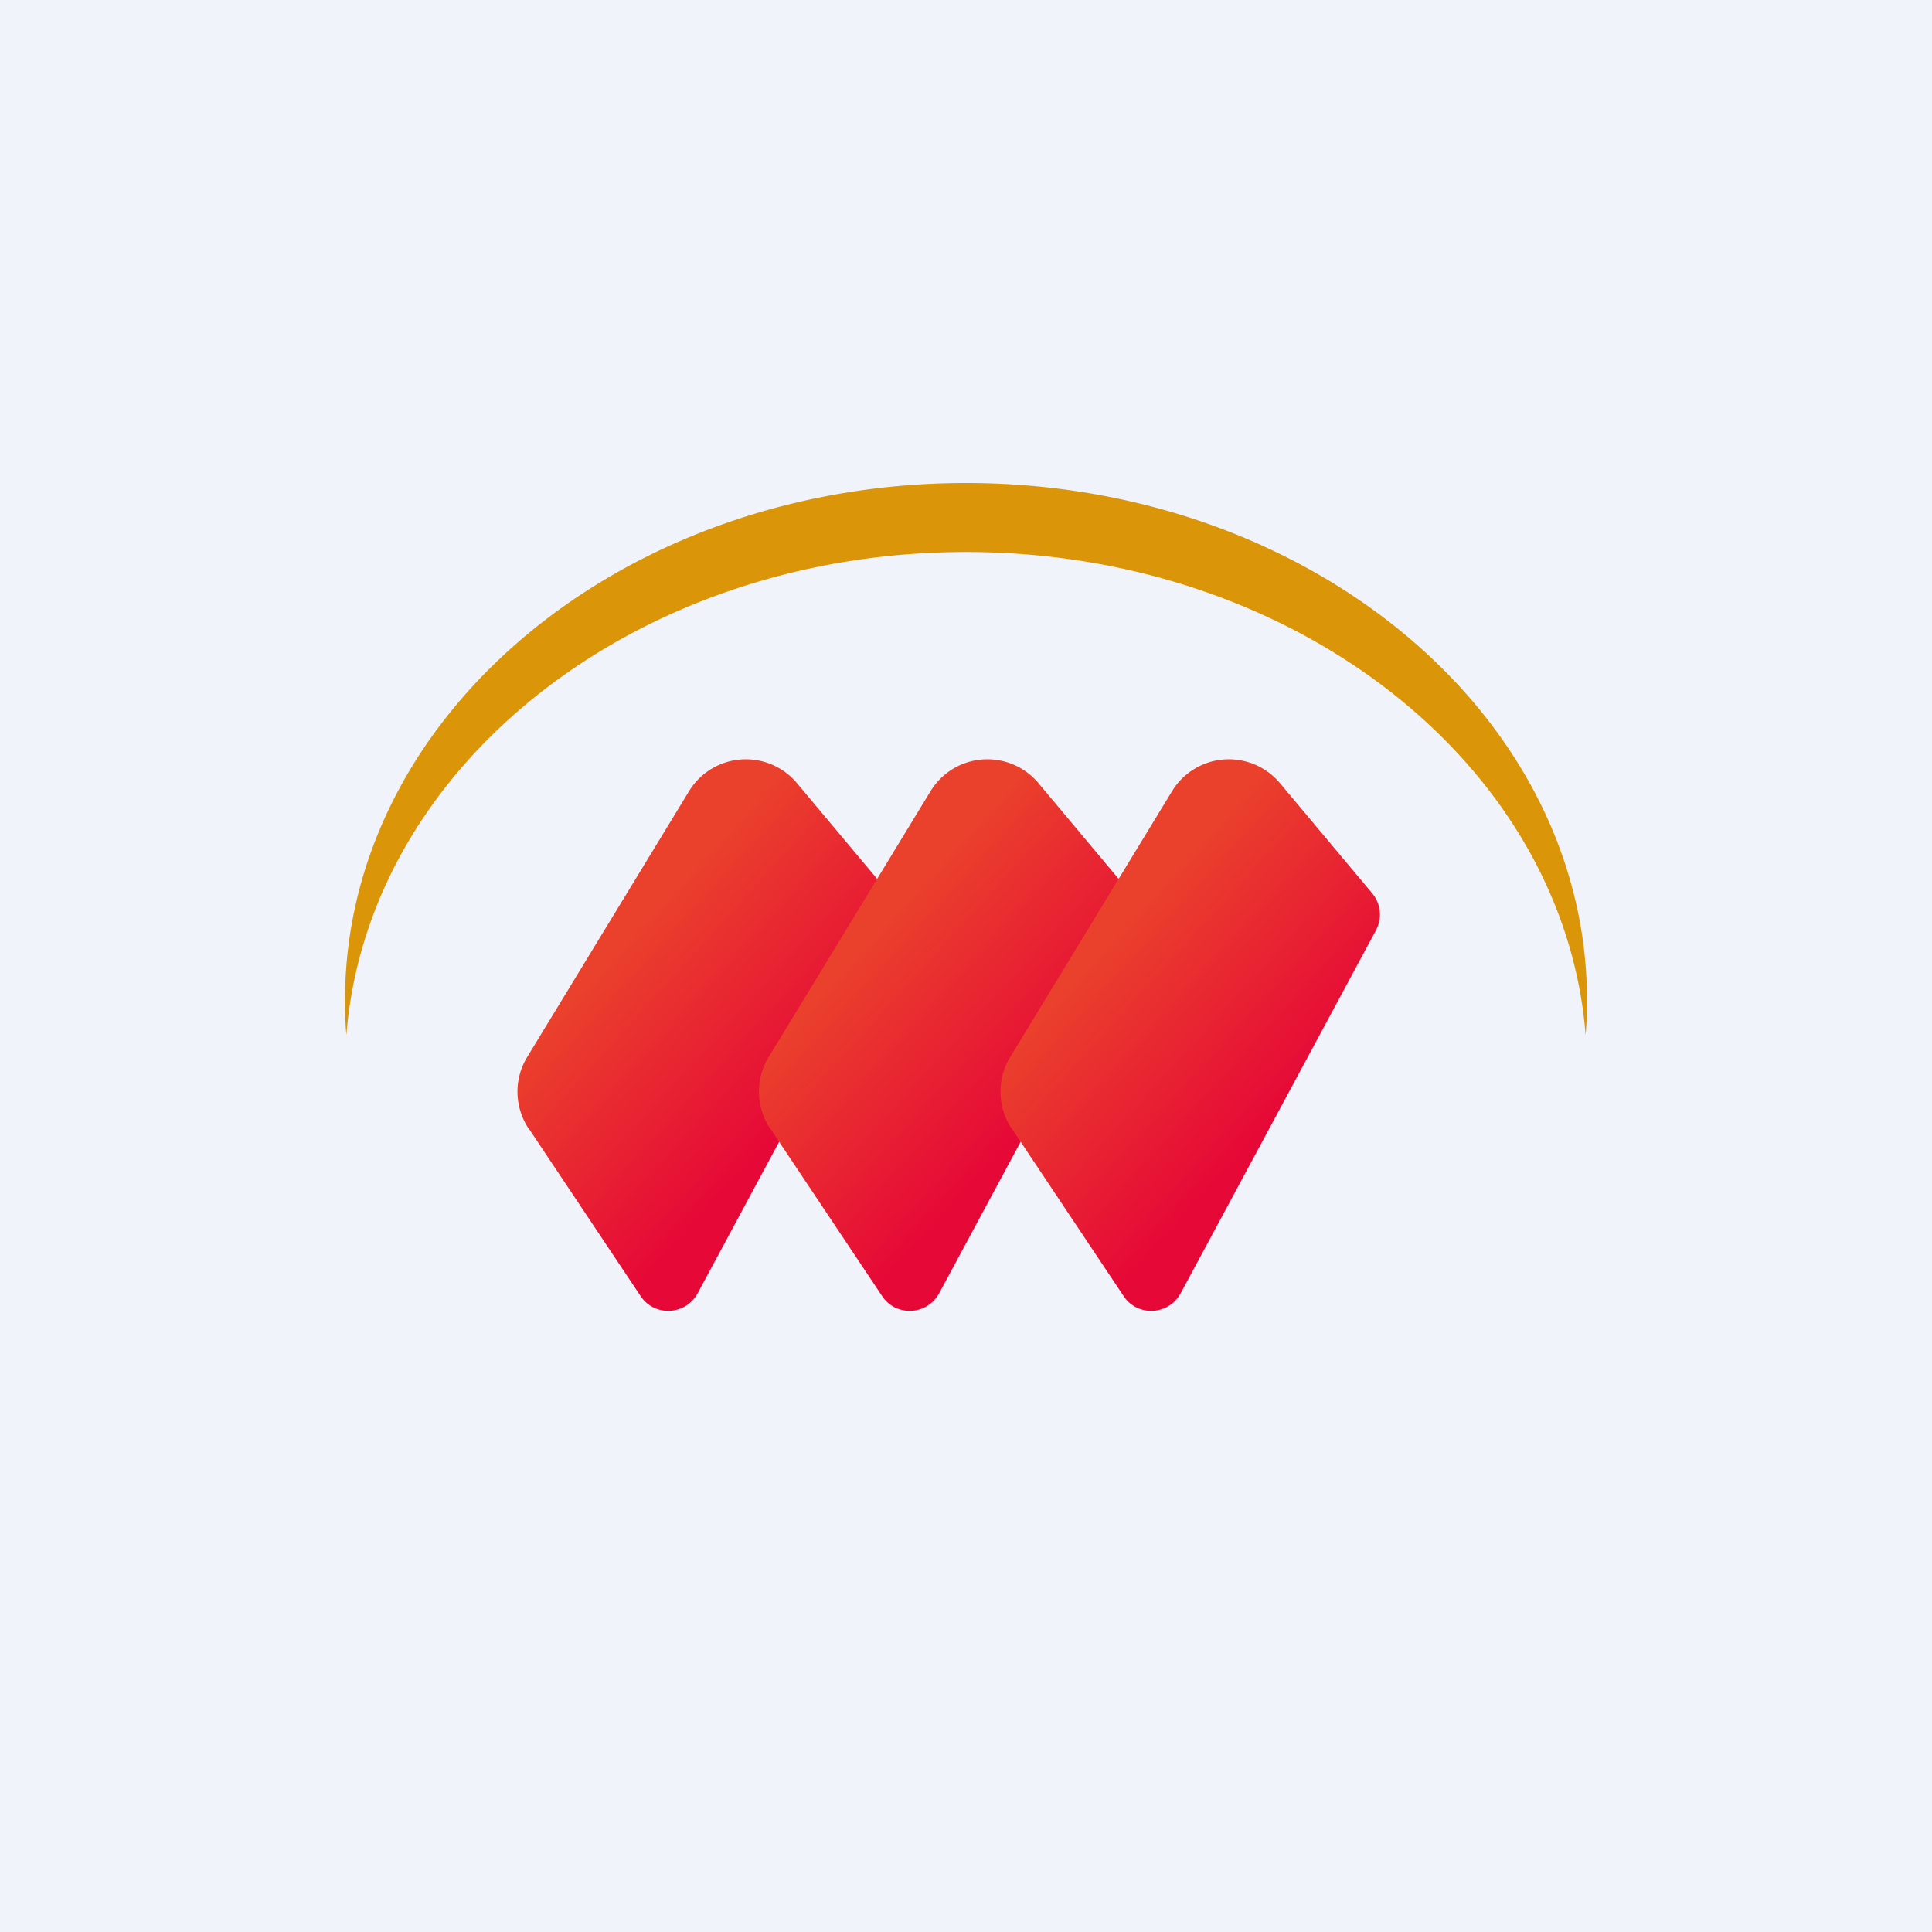 <svg width="56" height="56" viewBox="0 0 56 56" xmlns="http://www.w3.org/2000/svg"><path fill="#F0F3FA" d="M0 0h56v56H0z"/><path d="m15.32 32.7 3.25 4.87c.4.6 1.3.56 1.65-.08l5.66-10.52a.96.96 0 0 0-.1-1.07l-2.68-3.2a1.93 1.93 0 0 0-3.12.22l-4.7 7.72c-.39.64-.37 1.45.04 2.07Z" fill="url(#a)"/><path d="m22.32 32.7 3.25 4.87c.4.6 1.3.56 1.65-.08l5.66-10.52a.96.96 0 0 0-.1-1.07l-2.68-3.2a1.93 1.93 0 0 0-3.12.22l-4.7 7.72c-.39.64-.37 1.45.04 2.07Z" fill="url(#b)"/><path d="m29.32 32.7 3.25 4.87c.4.6 1.3.56 1.65-.08l5.66-10.52a.96.96 0 0 0-.1-1.07l-2.68-3.2a1.93 1.93 0 0 0-3.12.22l-4.7 7.72c-.39.64-.37 1.45.04 2.07Z" fill="url(#c)"/><path d="M45.96 30a11 11 0 0 0 .04-1c0-8.28-8.06-15-18-15s-18 6.72-18 15c0 .34.01.67.04 1 .62-7.82 8.42-14 17.96-14 9.54 0 17.34 6.18 17.96 14Z" fill="#DB9508"/><defs><linearGradient id="a" x1="17.53" y1="27.84" x2="22.82" y2="32.65" gradientUnits="userSpaceOnUse"><stop stop-color="#EA412C"/><stop offset="1" stop-color="#E60837"/></linearGradient><linearGradient id="b" x1="24.53" y1="27.84" x2="29.82" y2="32.65" gradientUnits="userSpaceOnUse"><stop stop-color="#EA412C"/><stop offset="1" stop-color="#E60837"/></linearGradient><linearGradient id="c" x1="31.53" y1="27.84" x2="36.82" y2="32.65" gradientUnits="userSpaceOnUse"><stop stop-color="#EA412C"/><stop offset="1" stop-color="#E60837"/></linearGradient></defs></svg>